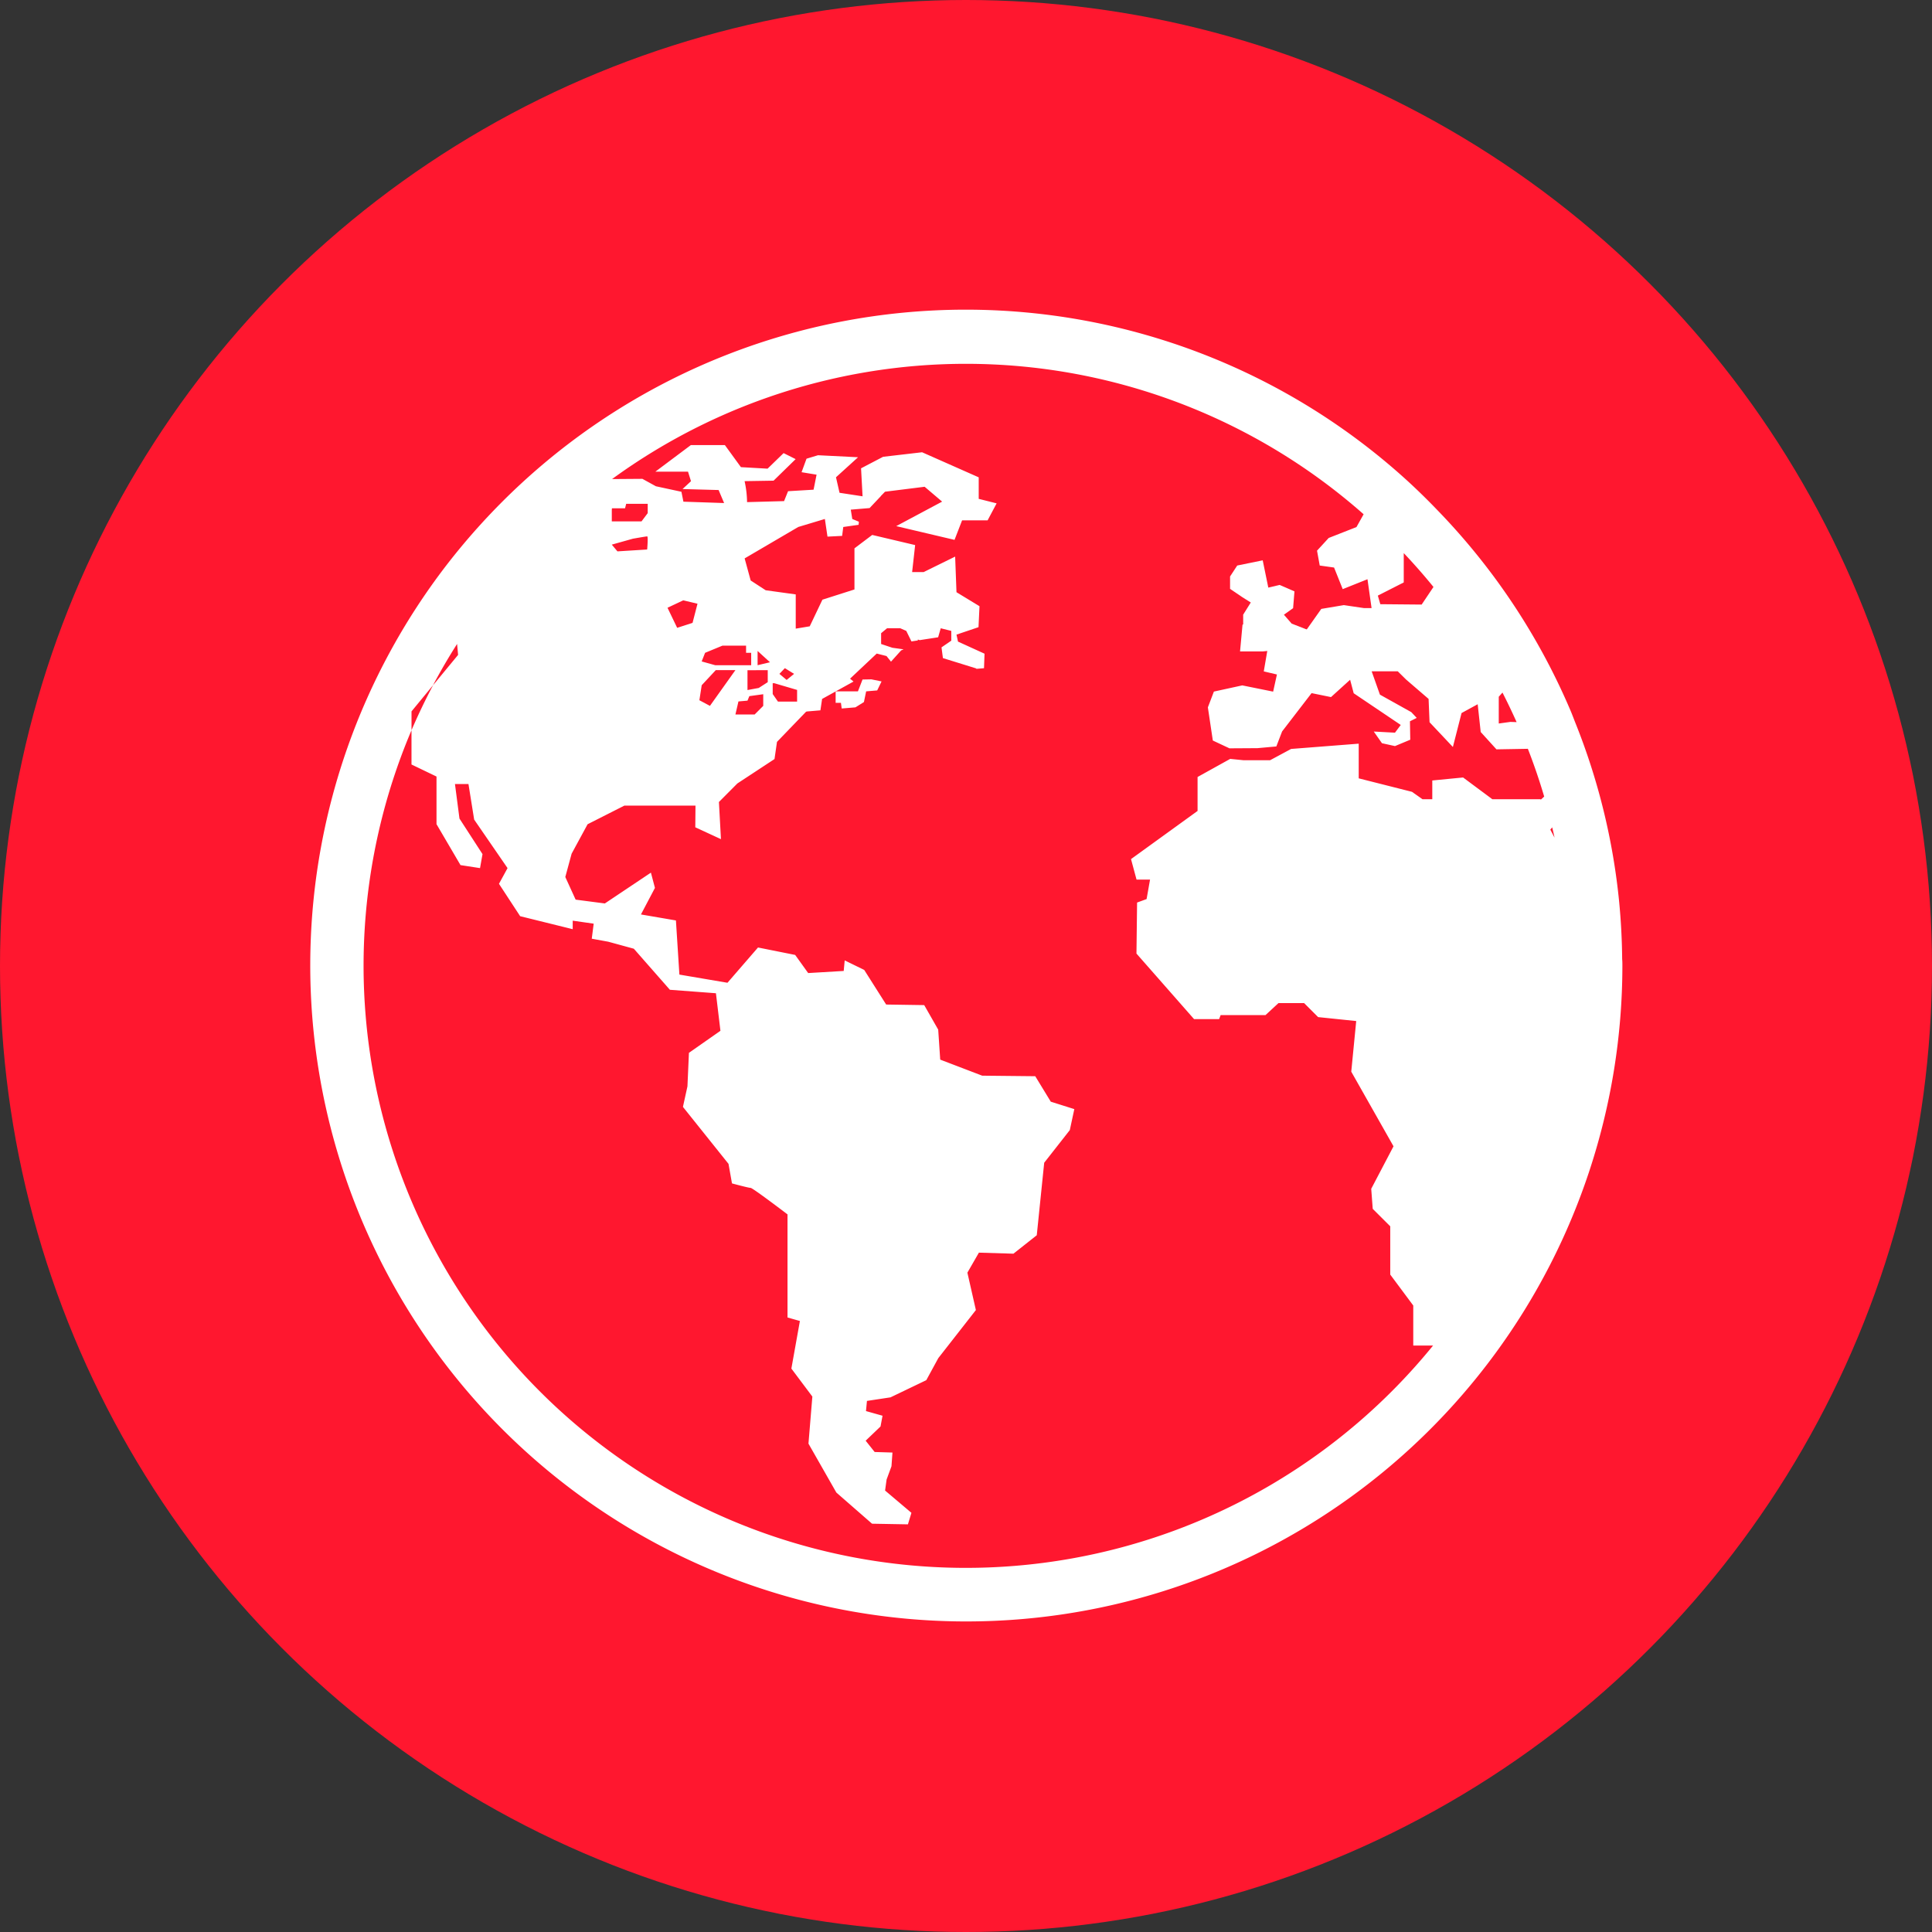 <svg xmlns="http://www.w3.org/2000/svg" id="Constellation_Modelling_" data-name="Constellation Modelling " width="78" height="78" viewBox="0 0 78 78"><rect x="0" y="0" width="78" height="78" fill="#333333" stroke="none"/><circle id="Ellipse_4" data-name="Ellipse 4" cx="39" cy="39" r="39" fill="#ff172f"></circle><g id="Group_561" data-name="Group 561" transform="translate(1.491 1.498)"><path id="Path_210" data-name="Path 210" d="M51.822,23.73l.066.508-.761.158-.1,1.082h.915l1.213-.117.626-.745-.67-.261-.365-.419-.548-.887L51.942,21.8l-1.029.21-.289.442v.5l.5.339Z" transform="translate(-2.454 -0.676)" fill="#fff"></path><path id="Path_211" data-name="Path 211" d="M52.694,23.82l.055-.678-.6-.26-.845.2-.626,1v.655h.731ZM35.311,26.7l-.186.479h-.9v.464h.214l.031.228.552-.046.345-.214.09-.432.446-.038.176-.363-.41-.084-.359.007Zm-2.318.843L32.958,28l.652-.055.068-.456-.391-.308Z" transform="translate(-1.979 -0.765)" fill="#fff"></path><path id="Path_212" data-name="Path 212" d="M64,37.225q-.01-1.154-.12-2.3a26.338,26.338,0,0,0-1.759-7.215c-.068-.169-.13-.34-.2-.506a26.537,26.537,0,0,0-5.385-8.111q-.586-.611-1.21-1.183a26.46,26.46,0,0,0-35.774.112,26.785,26.785,0,0,0-3.026,3.308A26.487,26.487,0,1,0,64.009,37.5C64.009,37.408,64.009,37.317,64,37.225Zm-4.985-10.59.153-.172q.3.587.571,1.193l-.25-.009-.471.065V26.635Zm-3.833-4.62V20.832q.624.659,1.2,1.367l-.477.711-1.669-.015-.1-.347,1.045-.531ZM23.213,19.069v-.045h.531l.046-.182h.869v.377l-.25.333h-1.2v-.483Zm.847,1.182s.531-.094.577-.094,0,.53,0,.53l-1.2.075-.228-.272ZM60.7,30.77h-1.94l-1.182-.879-1.244.121v.758h-.394l-.426-.3-2.15-.544v-1.4l-2.73.213-.847.455H48.707l-.531-.054-1.318.731v1.371l-2.687,1.944.223.828h.545L44.8,34.8l-.384.14L44.391,37l2.325,2.646h1.012l.061-.161H49.6l.524-.485h1.036l.565.565,1.538.159-.2,2.044,1.706,3.013-.9,1.716.061.809.707.705V49.96l.929,1.249v1.616h.8A24.313,24.313,0,0,1,15.123,27.982v-.759l.868-1.056q.453-.854.972-1.667l.04.442-1.011,1.226q-.47.888-.87,1.815v1.384l1.01.486v1.923l.969,1.653.788.121.1-.565-.93-1.435-.182-1.394h.545l.23,1.435L19,33.55l-.346.634.855,1.307,2.122.525v-.344l.847.121L22.4,36.4l.668.122,1.03.282,1.456,1.658,1.859.14.182,1.516-1.272.89-.06,1.354-.182.828,1.84,2.3.14.789s.668.181.753.181,1.489,1.07,1.489,1.07v4.162l.5.142-.344,1.921.847,1.13-.157,1.9,1.126,1.975,1.441,1.258,1.448.026.142-.465-1.064-.9.061-.444L34.5,57.7l.04-.555-.719-.022-.363-.456.6-.574.081-.434-.668-.188.039-.41.951-.144,1.445-.694.485-.89,1.517-1.94-.343-1.51.465-.808,1.394.042.942-.744.3-2.928L41.7,44.127l.182-.847-.95-.3-.627-1.028-2.142-.022-1.695-.648-.081-1.211-.565-.99-1.536-.023L33.4,37.661l-.788-.385-.04.426-1.435.085-.525-.732-1.5-.3-1.233,1.424-1.941-.33-.14-2.186-1.412-.242.565-1.072-.163-.616-1.86,1.244-1.179-.154-.417-.914.255-.941.645-1.189,1.486-.753h2.87l-.008.876,1.036.479-.082-1.5.744-.748,1.5-.986.1-.693,1.5-1.556,1.59-.88-.14-.116,1.077-1.014.395.1.181.227.409-.454.1-.044-.453-.063-.455-.152v-.436l.241-.2h.531l.243.106.21.426.257-.04v-.037l.074.025.746-.115.105-.364.426.106v.394l-.395.271h0l.057.433,1.348.418v.016l.311-.026.021-.586-1.071-.488-.061-.282.889-.3.04-.847-.929-.565-.054-1.438-1.273.626h-.464l.122-1.091-1.733-.409-.717.541V22.3l-1.294.413L31.2,23.788l-.565.094V22.5l-1.213-.168-.606-.394-.244-.892,2.166-1.269,1.073-.323.106.713.591-.03.046-.359.619-.088.011-.125-.266-.11-.061-.377.76-.064.454-.481.025-.035H34.1l.139-.144,1.6-.2.706.6-1.853.989,2.354.555.305-.788h1.03l.364-.686-.723-.182v-.869l-2.286-1.012-1.574.183-.89.465.061,1.13-.93-.142-.143-.626.891-.809-1.617-.081-.464.14-.2.545.606.1-.121.606-1.03.061-.161.4-1.494.041a4.135,4.135,0,0,0-.1-.847l1.17-.019.891-.87-.486-.243-.647.628-1.076-.061-.647-.89H26.4l-1.432,1.072h1.318l.12.385-.341.317,1.456.04.222.525L26.1,18.756l-.08-.4-1.03-.222-.546-.3-1.224.009a24.259,24.259,0,0,1,30.342,1.421l-.289.517-1.121.44-.471.513.109.6.579.081.349.872,1-.4.165,1.166h-.3l-.82-.121-.91.153-.879,1.243-1.258.2-.185,1.08.531.125-.153.692-1.246-.252-1.146.25-.243.637.2,1.339.672.315,1.13-.007.762-.069.233-.606,1.19-1.547.784.16.772-.7.144.545,1.9,1.28-.233.312-.856-.046.33.471.526.116.617-.257-.013-.744.274-.137-.22-.233-1.266-.706-.333-.941h1.054l.337.333.907.781.039.941.942,1,.35-1.371.651-.355.122,1.121.636.7,1.268-.022q.369.946.659,1.928l-.132.122ZM25.458,23.039l.636-.3.575.137-.2.773-.621.2Zm3.378,1.819v.5H27.383l-.545-.152.137-.348.7-.289h.955v.289Zm.669.7v.485l-.364.234-.454.084v-.8Zm-.41-.2v-.575l.5.456Zm.228,1.166V27l-.347.348H28.2l.122-.527.365-.032.075-.182.559-.077ZM27.4,25.556h.8L27.171,27l-.426-.228.094-.606.565-.606Zm3.29.8v.471h-.773l-.212-.305v-.438h.061Zm-.714-.648.22-.231.372.231-.3.245ZM61.1,31.994l.076-.089c.032.137.065.275.094.414l-.172-.325Z" transform="translate(0 0)" fill="#fff"></path><path id="Path_213" data-name="Path 213" d="M16.323,28.351v.98c.342-.8.719-1.579,1.123-2.344Z" transform="translate(0 -0.977)" fill="#fff"></path></g></svg>